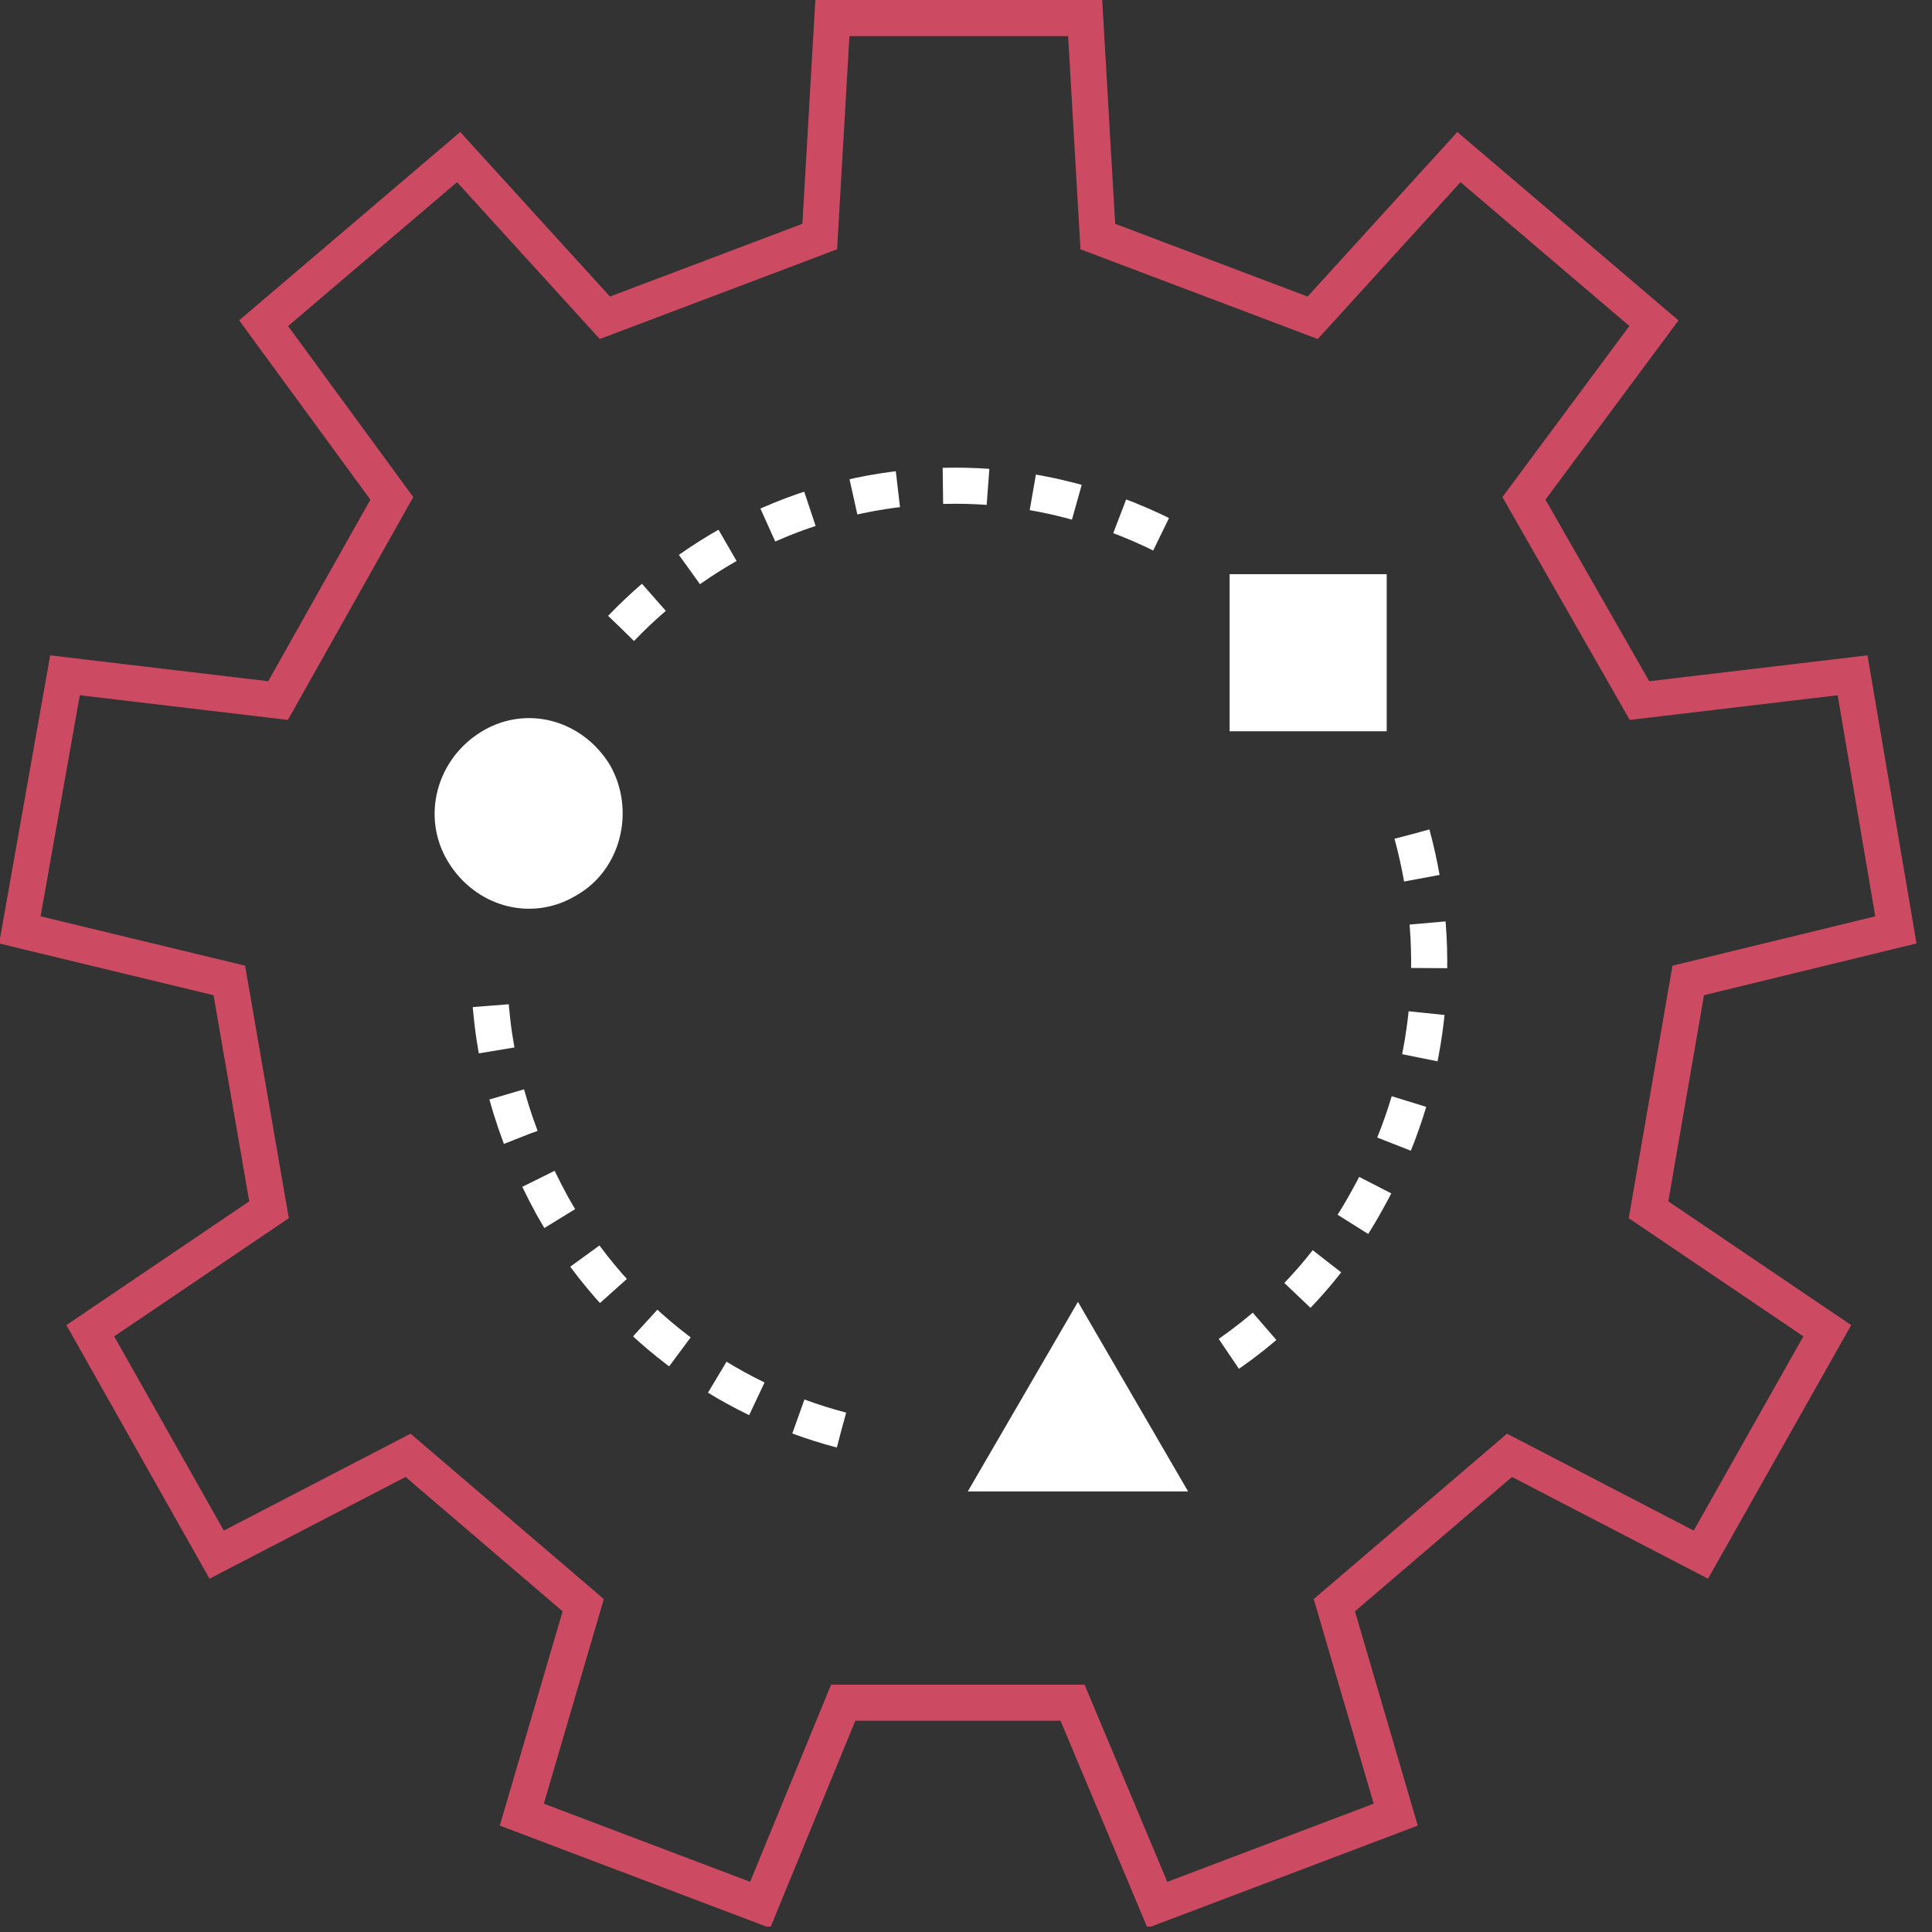 <?xml version="1.0" encoding="UTF-8"?> <svg xmlns="http://www.w3.org/2000/svg" width="107" height="107" viewBox="0 0 107 107" fill="none"><rect x="0" y="0" width="107" height="107" fill="#333333" stroke="none"/><g clip-path="url(#clip0)"><path d="M45.4 13.1L46.1 1H60.1L60.8 13.1L72.7 17.6L80.8 8.7L91.6 17.9L84.4 27.6L90.8 38.8L102.6 37.4L105 51.5L93.5 54.3L91.3 67L101.2 73.7L94.2 86.1L83.6 80.6L73.9 88.9L77.3 100.5L64.1 105.5L59.4 94.3H46.7L42.1 105.5L28.9 100.5L32.3 88.9L22.6 80.6L12 86.1L5 73.7L14.9 67L12.7 54.3L1.1 51.5L3.6 37.4L15.4 38.8L21.7 27.6L14.6 17.9L25.4 8.7L33.5 17.6L45.4 13.1Z" stroke="#CC4B62" stroke-width="2" stroke-miterlimit="10"></path><path d="M76.8 31.8H68.1V40.5H76.8V31.8Z" fill="white"></path><path d="M59.7 72.1L53.6 82.6H65.8L59.7 72.1Z" fill="white"></path><path d="M34.4 34.8C39.1 29.9 45.6 26.9 52.9 26.9C57.4 26.9 61.6 28.1 65.3 30.1" stroke="white" stroke-width="2" stroke-miterlimit="10" stroke-dasharray="2.5 2.5"></path><path d="M78.2 46.2C80 52.8 79.3 60.1 75.7 66.5C73.5 70.5 70.4 73.6 66.8 75.8" stroke="white" stroke-width="2" stroke-miterlimit="10" stroke-dasharray="2.5 2.5"></path><path d="M26.7 40.5C29.2 39 32.3 39.9 33.8 42.4C35.2 44.9 34.4 48.2 31.9 49.6C29.4 51.1 26.3 50.2 24.8 47.7C23.3 45.2 24.2 42 26.7 40.5Z" fill="white"></path><path d="M46.6 79.2C40.1 77.5 34.2 73.2 30.6 66.8C28.4 62.8 27.2 58.5 27.1 54.2" stroke="white" stroke-width="2" stroke-miterlimit="10" stroke-dasharray="2.5 2.5"></path></g><defs><clipPath id="clip0"><rect width="106.2" height="106.7" fill="white"></rect></clipPath></defs></svg> 